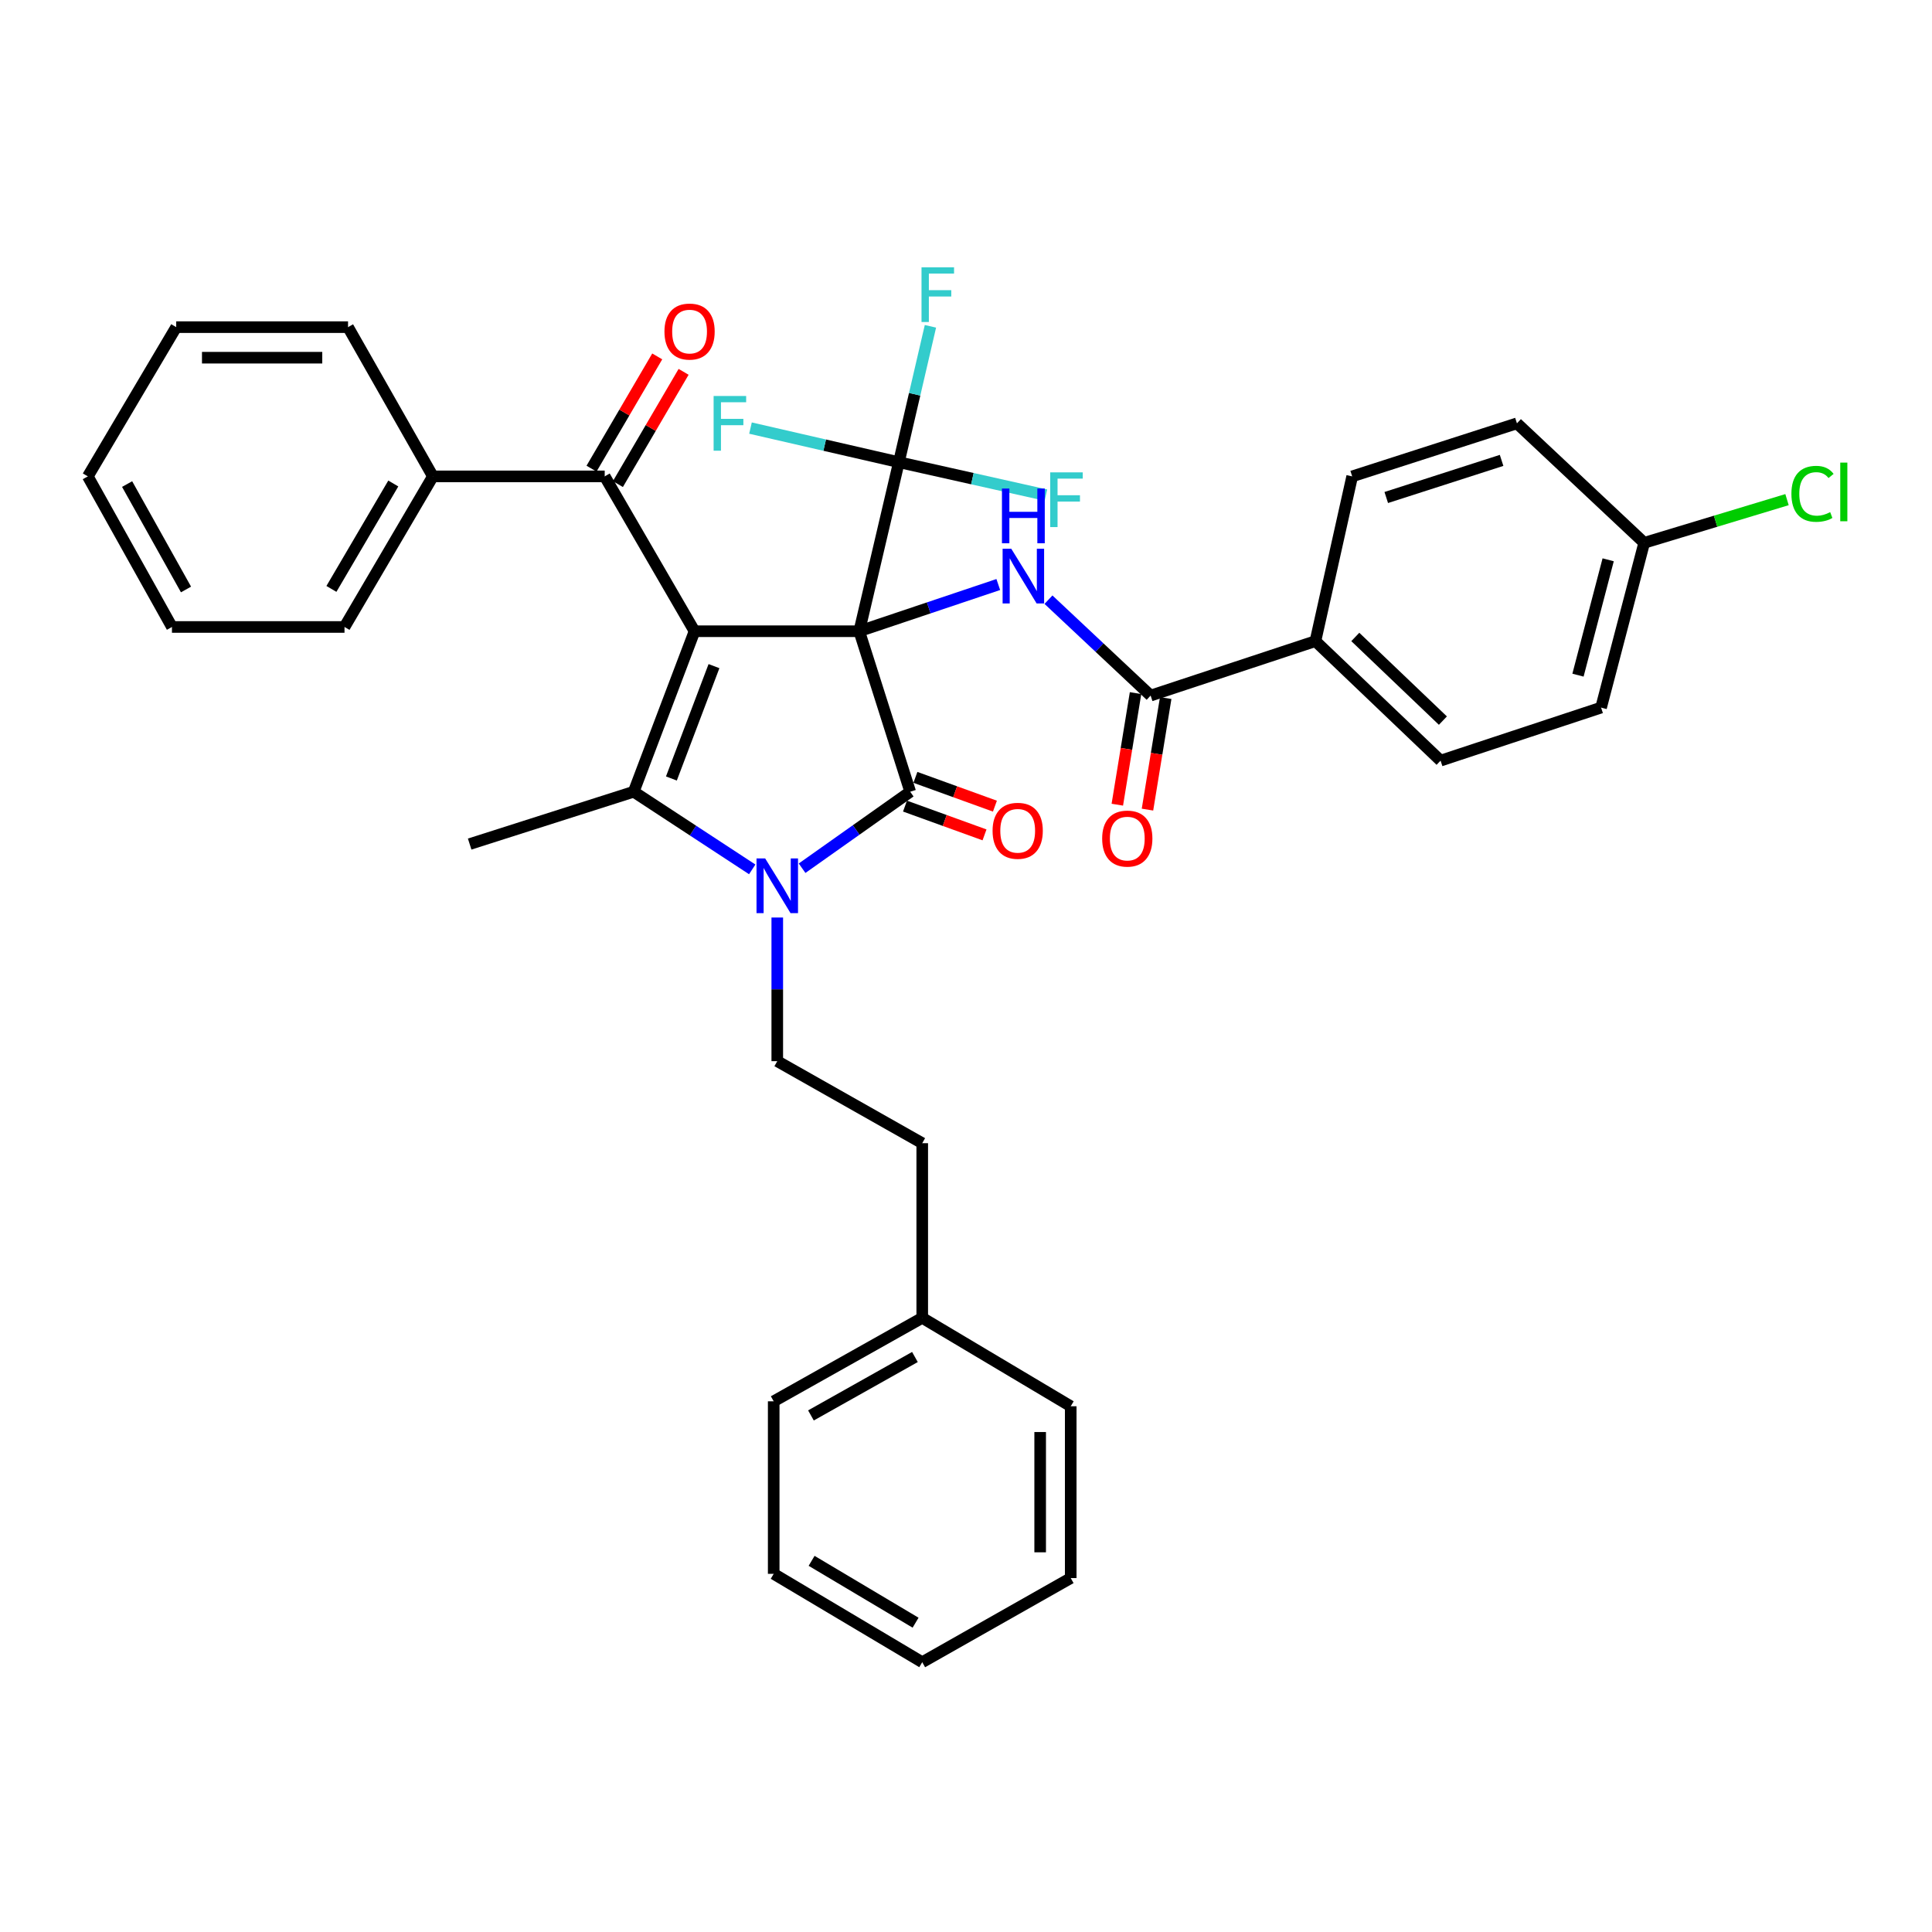 <?xml version='1.0' encoding='iso-8859-1'?>
<svg version='1.1' baseProfile='full'
              xmlns='http://www.w3.org/2000/svg'
                      xmlns:rdkit='http://www.rdkit.org/xml'
                      xmlns:xlink='http://www.w3.org/1999/xlink'
                  xml:space='preserve'
width='1000px' height='1000px' viewBox='0 0 1000 1000'>
<!-- END OF HEADER -->
<rect style='opacity:1.0;fill:#FFFFFF;stroke:none' width='1000' height='1000' x='0' y='0'> </rect>
<path class='bond-0' d='M 444.751,326.723 L 359.486,326.723' style='fill:none;fill-rule:evenodd;stroke:#000000;stroke-width:6px;stroke-linecap:butt;stroke-linejoin:miter;stroke-opacity:1' />
<path class='bond-1' d='M 444.751,326.723 L 471.119,409.8' style='fill:none;fill-rule:evenodd;stroke:#000000;stroke-width:6px;stroke-linecap:butt;stroke-linejoin:miter;stroke-opacity:1' />
<path class='bond-4' d='M 444.751,326.723 L 480.73,314.634' style='fill:none;fill-rule:evenodd;stroke:#000000;stroke-width:6px;stroke-linecap:butt;stroke-linejoin:miter;stroke-opacity:1' />
<path class='bond-4' d='M 480.73,314.634 L 516.71,302.545' style='fill:none;fill-rule:evenodd;stroke:#0000FF;stroke-width:6px;stroke-linecap:butt;stroke-linejoin:miter;stroke-opacity:1' />
<path class='bond-5' d='M 444.751,326.723 L 465.258,239.235' style='fill:none;fill-rule:evenodd;stroke:#000000;stroke-width:6px;stroke-linecap:butt;stroke-linejoin:miter;stroke-opacity:1' />
<path class='bond-3' d='M 359.486,326.723 L 328.004,409.8' style='fill:none;fill-rule:evenodd;stroke:#000000;stroke-width:6px;stroke-linecap:butt;stroke-linejoin:miter;stroke-opacity:1' />
<path class='bond-3' d='M 369.553,344.789 L 347.516,402.943' style='fill:none;fill-rule:evenodd;stroke:#000000;stroke-width:6px;stroke-linecap:butt;stroke-linejoin:miter;stroke-opacity:1' />
<path class='bond-6' d='M 359.486,326.723 L 312.996,246.572' style='fill:none;fill-rule:evenodd;stroke:#000000;stroke-width:6px;stroke-linecap:butt;stroke-linejoin:miter;stroke-opacity:1' />
<path class='bond-2' d='M 471.119,409.8 L 443.139,429.594' style='fill:none;fill-rule:evenodd;stroke:#000000;stroke-width:6px;stroke-linecap:butt;stroke-linejoin:miter;stroke-opacity:1' />
<path class='bond-2' d='M 443.139,429.594 L 415.159,449.389' style='fill:none;fill-rule:evenodd;stroke:#0000FF;stroke-width:6px;stroke-linecap:butt;stroke-linejoin:miter;stroke-opacity:1' />
<path class='bond-9' d='M 468.428,417.236 L 489.006,424.684' style='fill:none;fill-rule:evenodd;stroke:#000000;stroke-width:6px;stroke-linecap:butt;stroke-linejoin:miter;stroke-opacity:1' />
<path class='bond-9' d='M 489.006,424.684 L 509.585,432.133' style='fill:none;fill-rule:evenodd;stroke:#FF0000;stroke-width:6px;stroke-linecap:butt;stroke-linejoin:miter;stroke-opacity:1' />
<path class='bond-9' d='M 473.811,402.364 L 494.389,409.813' style='fill:none;fill-rule:evenodd;stroke:#000000;stroke-width:6px;stroke-linecap:butt;stroke-linejoin:miter;stroke-opacity:1' />
<path class='bond-9' d='M 494.389,409.813 L 514.968,417.262' style='fill:none;fill-rule:evenodd;stroke:#FF0000;stroke-width:6px;stroke-linecap:butt;stroke-linejoin:miter;stroke-opacity:1' />
<path class='bond-8' d='M 402.312,474.907 L 402.312,512.083' style='fill:none;fill-rule:evenodd;stroke:#0000FF;stroke-width:6px;stroke-linecap:butt;stroke-linejoin:miter;stroke-opacity:1' />
<path class='bond-8' d='M 402.312,512.083 L 402.312,549.26' style='fill:none;fill-rule:evenodd;stroke:#000000;stroke-width:6px;stroke-linecap:butt;stroke-linejoin:miter;stroke-opacity:1' />
<path class='bond-36' d='M 389.351,449.987 L 358.677,429.893' style='fill:none;fill-rule:evenodd;stroke:#0000FF;stroke-width:6px;stroke-linecap:butt;stroke-linejoin:miter;stroke-opacity:1' />
<path class='bond-36' d='M 358.677,429.893 L 328.004,409.8' style='fill:none;fill-rule:evenodd;stroke:#000000;stroke-width:6px;stroke-linecap:butt;stroke-linejoin:miter;stroke-opacity:1' />
<path class='bond-19' d='M 328.004,409.8 L 243.099,436.889' style='fill:none;fill-rule:evenodd;stroke:#000000;stroke-width:6px;stroke-linecap:butt;stroke-linejoin:miter;stroke-opacity:1' />
<path class='bond-7' d='M 542.689,310.389 L 569.126,335.211' style='fill:none;fill-rule:evenodd;stroke:#0000FF;stroke-width:6px;stroke-linecap:butt;stroke-linejoin:miter;stroke-opacity:1' />
<path class='bond-7' d='M 569.126,335.211 L 595.563,360.033' style='fill:none;fill-rule:evenodd;stroke:#000000;stroke-width:6px;stroke-linecap:butt;stroke-linejoin:miter;stroke-opacity:1' />
<path class='bond-14' d='M 465.258,239.235 L 473.425,204.066' style='fill:none;fill-rule:evenodd;stroke:#000000;stroke-width:6px;stroke-linecap:butt;stroke-linejoin:miter;stroke-opacity:1' />
<path class='bond-14' d='M 473.425,204.066 L 481.592,168.898' style='fill:none;fill-rule:evenodd;stroke:#33CCCC;stroke-width:6px;stroke-linecap:butt;stroke-linejoin:miter;stroke-opacity:1' />
<path class='bond-15' d='M 465.258,239.235 L 426.855,230.405' style='fill:none;fill-rule:evenodd;stroke:#000000;stroke-width:6px;stroke-linecap:butt;stroke-linejoin:miter;stroke-opacity:1' />
<path class='bond-15' d='M 426.855,230.405 L 388.452,221.575' style='fill:none;fill-rule:evenodd;stroke:#33CCCC;stroke-width:6px;stroke-linecap:butt;stroke-linejoin:miter;stroke-opacity:1' />
<path class='bond-16' d='M 465.258,239.235 L 503.312,247.753' style='fill:none;fill-rule:evenodd;stroke:#000000;stroke-width:6px;stroke-linecap:butt;stroke-linejoin:miter;stroke-opacity:1' />
<path class='bond-16' d='M 503.312,247.753 L 541.366,256.271' style='fill:none;fill-rule:evenodd;stroke:#33CCCC;stroke-width:6px;stroke-linecap:butt;stroke-linejoin:miter;stroke-opacity:1' />
<path class='bond-11' d='M 319.821,250.567 L 336.827,221.515' style='fill:none;fill-rule:evenodd;stroke:#000000;stroke-width:6px;stroke-linecap:butt;stroke-linejoin:miter;stroke-opacity:1' />
<path class='bond-11' d='M 336.827,221.515 L 353.833,192.463' style='fill:none;fill-rule:evenodd;stroke:#FF0000;stroke-width:6px;stroke-linecap:butt;stroke-linejoin:miter;stroke-opacity:1' />
<path class='bond-11' d='M 306.172,242.577 L 323.177,213.525' style='fill:none;fill-rule:evenodd;stroke:#000000;stroke-width:6px;stroke-linecap:butt;stroke-linejoin:miter;stroke-opacity:1' />
<path class='bond-11' d='M 323.177,213.525 L 340.183,184.474' style='fill:none;fill-rule:evenodd;stroke:#FF0000;stroke-width:6px;stroke-linecap:butt;stroke-linejoin:miter;stroke-opacity:1' />
<path class='bond-13' d='M 312.996,246.572 L 224.068,246.572' style='fill:none;fill-rule:evenodd;stroke:#000000;stroke-width:6px;stroke-linecap:butt;stroke-linejoin:miter;stroke-opacity:1' />
<path class='bond-10' d='M 595.563,360.033 L 680.863,331.846' style='fill:none;fill-rule:evenodd;stroke:#000000;stroke-width:6px;stroke-linecap:butt;stroke-linejoin:miter;stroke-opacity:1' />
<path class='bond-12' d='M 587.759,358.758 L 583.041,387.63' style='fill:none;fill-rule:evenodd;stroke:#000000;stroke-width:6px;stroke-linecap:butt;stroke-linejoin:miter;stroke-opacity:1' />
<path class='bond-12' d='M 583.041,387.63 L 578.323,416.503' style='fill:none;fill-rule:evenodd;stroke:#FF0000;stroke-width:6px;stroke-linecap:butt;stroke-linejoin:miter;stroke-opacity:1' />
<path class='bond-12' d='M 603.367,361.308 L 598.65,390.181' style='fill:none;fill-rule:evenodd;stroke:#000000;stroke-width:6px;stroke-linecap:butt;stroke-linejoin:miter;stroke-opacity:1' />
<path class='bond-12' d='M 598.65,390.181 L 593.932,419.054' style='fill:none;fill-rule:evenodd;stroke:#FF0000;stroke-width:6px;stroke-linecap:butt;stroke-linejoin:miter;stroke-opacity:1' />
<path class='bond-20' d='M 402.312,549.26 L 477.349,591.717' style='fill:none;fill-rule:evenodd;stroke:#000000;stroke-width:6px;stroke-linecap:butt;stroke-linejoin:miter;stroke-opacity:1' />
<path class='bond-17' d='M 680.863,331.846 L 745.637,393.703' style='fill:none;fill-rule:evenodd;stroke:#000000;stroke-width:6px;stroke-linecap:butt;stroke-linejoin:miter;stroke-opacity:1' />
<path class='bond-17' d='M 701.502,329.686 L 746.844,372.986' style='fill:none;fill-rule:evenodd;stroke:#000000;stroke-width:6px;stroke-linecap:butt;stroke-linejoin:miter;stroke-opacity:1' />
<path class='bond-18' d='M 680.863,331.846 L 699.886,246.572' style='fill:none;fill-rule:evenodd;stroke:#000000;stroke-width:6px;stroke-linecap:butt;stroke-linejoin:miter;stroke-opacity:1' />
<path class='bond-26' d='M 224.068,246.572 L 178.316,324.518' style='fill:none;fill-rule:evenodd;stroke:#000000;stroke-width:6px;stroke-linecap:butt;stroke-linejoin:miter;stroke-opacity:1' />
<path class='bond-26' d='M 203.565,250.258 L 171.539,304.82' style='fill:none;fill-rule:evenodd;stroke:#000000;stroke-width:6px;stroke-linecap:butt;stroke-linejoin:miter;stroke-opacity:1' />
<path class='bond-27' d='M 224.068,246.572 L 180.144,169.329' style='fill:none;fill-rule:evenodd;stroke:#000000;stroke-width:6px;stroke-linecap:butt;stroke-linejoin:miter;stroke-opacity:1' />
<path class='bond-22' d='M 745.637,393.703 L 828.714,366.254' style='fill:none;fill-rule:evenodd;stroke:#000000;stroke-width:6px;stroke-linecap:butt;stroke-linejoin:miter;stroke-opacity:1' />
<path class='bond-23' d='M 699.886,246.572 L 785.168,219.123' style='fill:none;fill-rule:evenodd;stroke:#000000;stroke-width:6px;stroke-linecap:butt;stroke-linejoin:miter;stroke-opacity:1' />
<path class='bond-23' d='M 717.524,257.51 L 777.221,238.295' style='fill:none;fill-rule:evenodd;stroke:#000000;stroke-width:6px;stroke-linecap:butt;stroke-linejoin:miter;stroke-opacity:1' />
<path class='bond-25' d='M 477.349,591.717 L 477.349,682.113' style='fill:none;fill-rule:evenodd;stroke:#000000;stroke-width:6px;stroke-linecap:butt;stroke-linejoin:miter;stroke-opacity:1' />
<path class='bond-21' d='M 851.032,280.963 L 785.168,219.123' style='fill:none;fill-rule:evenodd;stroke:#000000;stroke-width:6px;stroke-linecap:butt;stroke-linejoin:miter;stroke-opacity:1' />
<path class='bond-24' d='M 851.032,280.963 L 887.994,269.786' style='fill:none;fill-rule:evenodd;stroke:#000000;stroke-width:6px;stroke-linecap:butt;stroke-linejoin:miter;stroke-opacity:1' />
<path class='bond-24' d='M 887.994,269.786 L 924.955,258.61' style='fill:none;fill-rule:evenodd;stroke:#00CC00;stroke-width:6px;stroke-linecap:butt;stroke-linejoin:miter;stroke-opacity:1' />
<path class='bond-37' d='M 851.032,280.963 L 828.714,366.254' style='fill:none;fill-rule:evenodd;stroke:#000000;stroke-width:6px;stroke-linecap:butt;stroke-linejoin:miter;stroke-opacity:1' />
<path class='bond-37' d='M 832.384,289.753 L 816.761,349.456' style='fill:none;fill-rule:evenodd;stroke:#000000;stroke-width:6px;stroke-linecap:butt;stroke-linejoin:miter;stroke-opacity:1' />
<path class='bond-28' d='M 477.349,682.113 L 400.466,725.316' style='fill:none;fill-rule:evenodd;stroke:#000000;stroke-width:6px;stroke-linecap:butt;stroke-linejoin:miter;stroke-opacity:1' />
<path class='bond-28' d='M 473.564,702.381 L 419.747,732.624' style='fill:none;fill-rule:evenodd;stroke:#000000;stroke-width:6px;stroke-linecap:butt;stroke-linejoin:miter;stroke-opacity:1' />
<path class='bond-29' d='M 477.349,682.113 L 554.205,727.882' style='fill:none;fill-rule:evenodd;stroke:#000000;stroke-width:6px;stroke-linecap:butt;stroke-linejoin:miter;stroke-opacity:1' />
<path class='bond-31' d='M 178.316,324.518 L 89.001,324.518' style='fill:none;fill-rule:evenodd;stroke:#000000;stroke-width:6px;stroke-linecap:butt;stroke-linejoin:miter;stroke-opacity:1' />
<path class='bond-30' d='M 180.144,169.329 L 91.206,169.329' style='fill:none;fill-rule:evenodd;stroke:#000000;stroke-width:6px;stroke-linecap:butt;stroke-linejoin:miter;stroke-opacity:1' />
<path class='bond-30' d='M 166.803,185.145 L 104.547,185.145' style='fill:none;fill-rule:evenodd;stroke:#000000;stroke-width:6px;stroke-linecap:butt;stroke-linejoin:miter;stroke-opacity:1' />
<path class='bond-33' d='M 400.466,725.316 L 400.466,814.614' style='fill:none;fill-rule:evenodd;stroke:#000000;stroke-width:6px;stroke-linecap:butt;stroke-linejoin:miter;stroke-opacity:1' />
<path class='bond-32' d='M 554.205,727.882 L 554.205,816.81' style='fill:none;fill-rule:evenodd;stroke:#000000;stroke-width:6px;stroke-linecap:butt;stroke-linejoin:miter;stroke-opacity:1' />
<path class='bond-32' d='M 538.389,741.221 L 538.389,803.471' style='fill:none;fill-rule:evenodd;stroke:#000000;stroke-width:6px;stroke-linecap:butt;stroke-linejoin:miter;stroke-opacity:1' />
<path class='bond-34' d='M 91.206,169.329 L 45.455,246.572' style='fill:none;fill-rule:evenodd;stroke:#000000;stroke-width:6px;stroke-linecap:butt;stroke-linejoin:miter;stroke-opacity:1' />
<path class='bond-38' d='M 89.001,324.518 L 45.455,246.572' style='fill:none;fill-rule:evenodd;stroke:#000000;stroke-width:6px;stroke-linecap:butt;stroke-linejoin:miter;stroke-opacity:1' />
<path class='bond-38' d='M 96.276,305.112 L 65.794,250.55' style='fill:none;fill-rule:evenodd;stroke:#000000;stroke-width:6px;stroke-linecap:butt;stroke-linejoin:miter;stroke-opacity:1' />
<path class='bond-35' d='M 554.205,816.81 L 477.349,860.357' style='fill:none;fill-rule:evenodd;stroke:#000000;stroke-width:6px;stroke-linecap:butt;stroke-linejoin:miter;stroke-opacity:1' />
<path class='bond-39' d='M 400.466,814.614 L 477.349,860.357' style='fill:none;fill-rule:evenodd;stroke:#000000;stroke-width:6px;stroke-linecap:butt;stroke-linejoin:miter;stroke-opacity:1' />
<path class='bond-39' d='M 420.086,807.883 L 473.903,839.903' style='fill:none;fill-rule:evenodd;stroke:#000000;stroke-width:6px;stroke-linecap:butt;stroke-linejoin:miter;stroke-opacity:1' />
<path  class='atom-3' d='M 396.052 444.317
L 405.332 459.317
Q 406.252 460.797, 407.732 463.477
Q 409.212 466.157, 409.292 466.317
L 409.292 444.317
L 413.052 444.317
L 413.052 472.637
L 409.172 472.637
L 399.212 456.237
Q 398.052 454.317, 396.812 452.117
Q 395.612 449.917, 395.252 449.237
L 395.252 472.637
L 391.572 472.637
L 391.572 444.317
L 396.052 444.317
' fill='#0000FF'/>
<path  class='atom-5' d='M 523.43 284.024
L 532.71 299.024
Q 533.63 300.504, 535.11 303.184
Q 536.59 305.864, 536.67 306.024
L 536.67 284.024
L 540.43 284.024
L 540.43 312.344
L 536.55 312.344
L 526.59 295.944
Q 525.43 294.024, 524.19 291.824
Q 522.99 289.624, 522.63 288.944
L 522.63 312.344
L 518.95 312.344
L 518.95 284.024
L 523.43 284.024
' fill='#0000FF'/>
<path  class='atom-5' d='M 518.61 252.872
L 522.45 252.872
L 522.45 264.912
L 536.93 264.912
L 536.93 252.872
L 540.77 252.872
L 540.77 281.192
L 536.93 281.192
L 536.93 268.112
L 522.45 268.112
L 522.45 281.192
L 518.61 281.192
L 518.61 252.872
' fill='#0000FF'/>
<path  class='atom-10' d='M 513.756 430.019
Q 513.756 423.219, 517.116 419.419
Q 520.476 415.619, 526.756 415.619
Q 533.036 415.619, 536.396 419.419
Q 539.756 423.219, 539.756 430.019
Q 539.756 436.899, 536.356 440.819
Q 532.956 444.699, 526.756 444.699
Q 520.516 444.699, 517.116 440.819
Q 513.756 436.939, 513.756 430.019
M 526.756 441.499
Q 531.076 441.499, 533.396 438.619
Q 535.756 435.699, 535.756 430.019
Q 535.756 424.459, 533.396 421.659
Q 531.076 418.819, 526.756 418.819
Q 522.436 418.819, 520.076 421.619
Q 517.756 424.419, 517.756 430.019
Q 517.756 435.739, 520.076 438.619
Q 522.436 441.499, 526.756 441.499
' fill='#FF0000'/>
<path  class='atom-12' d='M 343.92 171.615
Q 343.92 164.815, 347.28 161.015
Q 350.64 157.215, 356.92 157.215
Q 363.2 157.215, 366.56 161.015
Q 369.92 164.815, 369.92 171.615
Q 369.92 178.495, 366.52 182.415
Q 363.12 186.295, 356.92 186.295
Q 350.68 186.295, 347.28 182.415
Q 343.92 178.535, 343.92 171.615
M 356.92 183.095
Q 361.24 183.095, 363.56 180.215
Q 365.92 177.295, 365.92 171.615
Q 365.92 166.055, 363.56 163.255
Q 361.24 160.415, 356.92 160.415
Q 352.6 160.415, 350.24 163.215
Q 347.92 166.015, 347.92 171.615
Q 347.92 177.335, 350.24 180.215
Q 352.6 183.095, 356.92 183.095
' fill='#FF0000'/>
<path  class='atom-13' d='M 570.482 434.052
Q 570.482 427.252, 573.842 423.452
Q 577.202 419.652, 583.482 419.652
Q 589.762 419.652, 593.122 423.452
Q 596.482 427.252, 596.482 434.052
Q 596.482 440.932, 593.082 444.852
Q 589.682 448.732, 583.482 448.732
Q 577.242 448.732, 573.842 444.852
Q 570.482 440.972, 570.482 434.052
M 583.482 445.532
Q 587.802 445.532, 590.122 442.652
Q 592.482 439.732, 592.482 434.052
Q 592.482 428.492, 590.122 425.692
Q 587.802 422.852, 583.482 422.852
Q 579.162 422.852, 576.802 425.652
Q 574.482 428.452, 574.482 434.052
Q 574.482 439.772, 576.802 442.652
Q 579.162 445.532, 583.482 445.532
' fill='#FF0000'/>
<path  class='atom-15' d='M 476.977 138.352
L 493.817 138.352
L 493.817 141.592
L 480.777 141.592
L 480.777 150.192
L 492.377 150.192
L 492.377 153.472
L 480.777 153.472
L 480.777 166.672
L 476.977 166.672
L 476.977 138.352
' fill='#33CCCC'/>
<path  class='atom-16' d='M 369.368 204.963
L 386.208 204.963
L 386.208 208.203
L 373.168 208.203
L 373.168 216.803
L 384.768 216.803
L 384.768 220.083
L 373.168 220.083
L 373.168 233.283
L 369.368 233.283
L 369.368 204.963
' fill='#33CCCC'/>
<path  class='atom-17' d='M 543.588 244.494
L 560.428 244.494
L 560.428 247.734
L 547.388 247.734
L 547.388 256.334
L 558.988 256.334
L 558.988 259.614
L 547.388 259.614
L 547.388 272.814
L 543.588 272.814
L 543.588 244.494
' fill='#33CCCC'/>
<path  class='atom-25' d='M 927.231 255.601
Q 927.231 248.561, 930.511 244.881
Q 933.831 241.161, 940.111 241.161
Q 945.951 241.161, 949.071 245.281
L 946.431 247.441
Q 944.151 244.441, 940.111 244.441
Q 935.831 244.441, 933.551 247.321
Q 931.311 250.161, 931.311 255.601
Q 931.311 261.201, 933.631 264.081
Q 935.991 266.961, 940.551 266.961
Q 943.671 266.961, 947.311 265.081
L 948.431 268.081
Q 946.951 269.041, 944.711 269.601
Q 942.471 270.161, 939.991 270.161
Q 933.831 270.161, 930.511 266.401
Q 927.231 262.641, 927.231 255.601
' fill='#00CC00'/>
<path  class='atom-25' d='M 952.511 239.441
L 956.191 239.441
L 956.191 269.801
L 952.511 269.801
L 952.511 239.441
' fill='#00CC00'/>
</svg>
